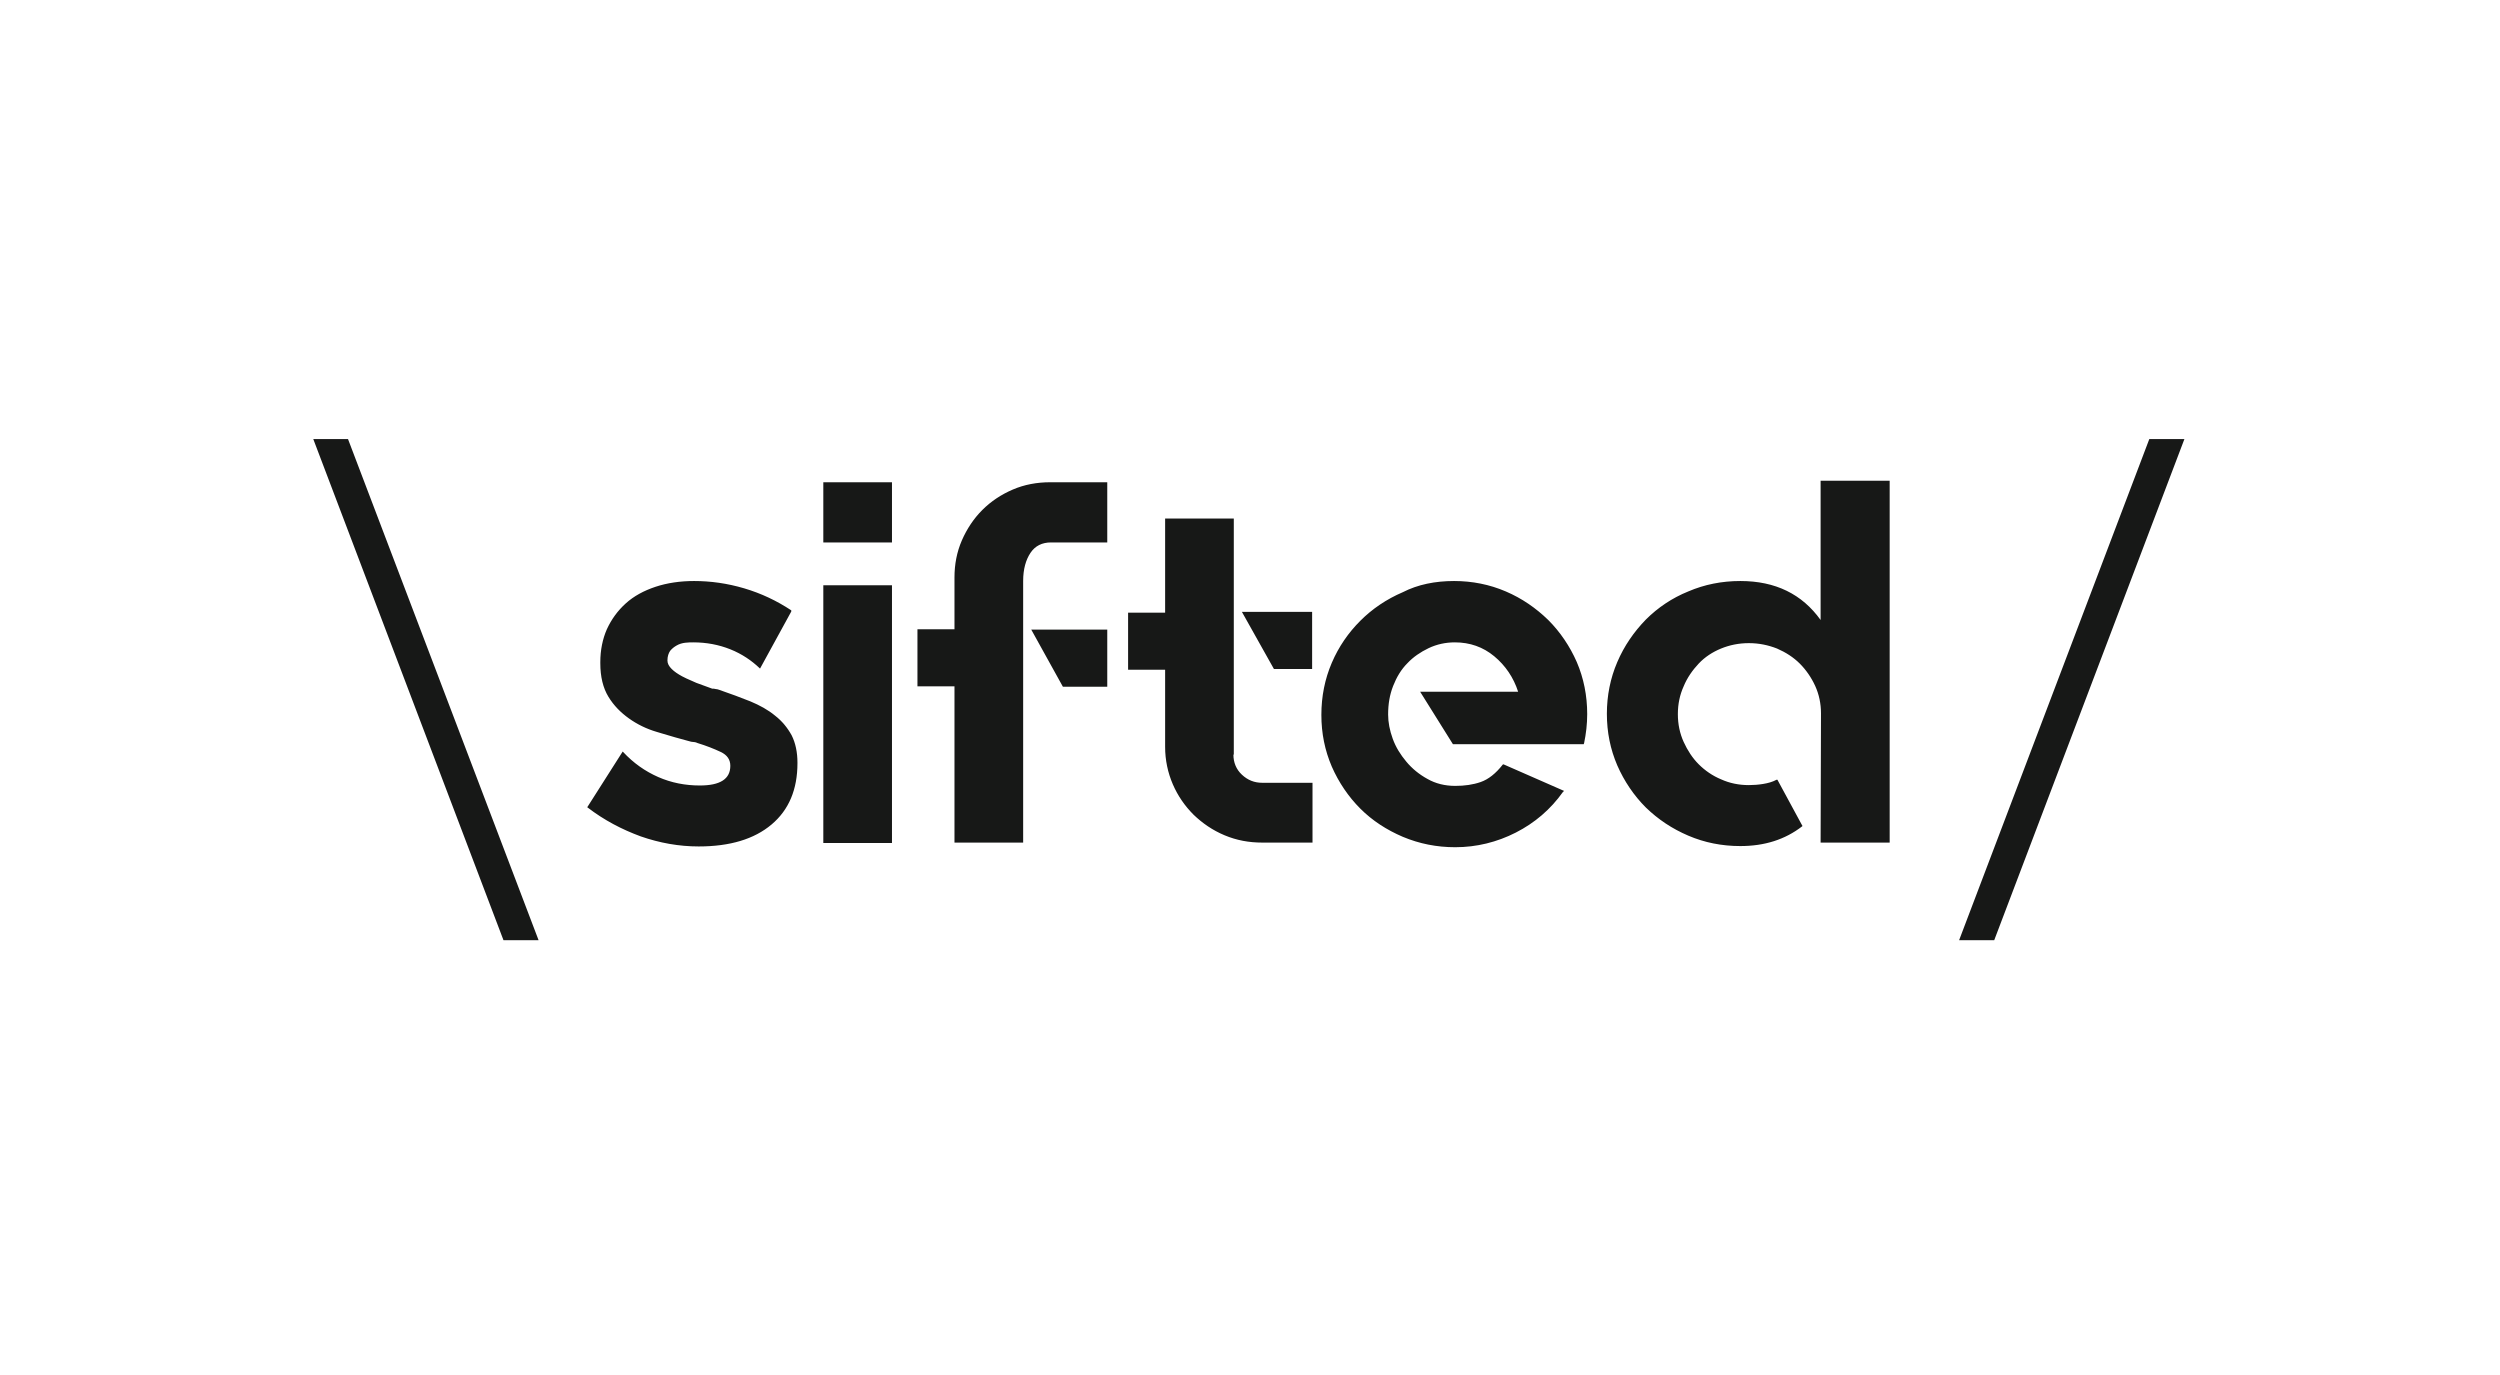 <svg width="240" height="132" viewBox="0 0 240 132" fill="none" xmlns="http://www.w3.org/2000/svg">
<g clip-path="url(#clip0_654_7187)">
<path fill-rule="evenodd" clip-rule="evenodd" d="M48.334 90.259L30.074 42.148H33.408L51.704 90.259H48.334ZM72.037 67.333C71.111 66.963 70.111 66.593 69.037 66.222C68.926 66.185 68.815 66.148 68.704 66.148C68.593 66.111 68.482 66.111 68.371 66.111H68.371C68.111 66.019 67.861 65.926 67.611 65.833L67.611 65.833C67.361 65.741 67.111 65.648 66.852 65.556C66.684 65.478 66.516 65.405 66.352 65.334L66.352 65.334L66.352 65.334L66.351 65.334C66.044 65.2 65.747 65.071 65.482 64.926C65.074 64.704 64.741 64.481 64.482 64.222C64.222 63.963 64.074 63.704 64.074 63.407C64.074 63 64.185 62.704 64.334 62.481C64.519 62.259 64.704 62.111 64.963 61.963C65.222 61.815 65.482 61.741 65.778 61.704C66.074 61.667 66.333 61.667 66.556 61.667H66.556C67.815 61.667 69 61.889 70.111 62.333C71.222 62.778 72.148 63.407 72.926 64.148L72.963 64.185L75.963 58.704V58.593C74.556 57.667 73.074 56.963 71.445 56.481C69.815 56 68.222 55.778 66.63 55.778C65.296 55.778 64.037 55.963 62.926 56.333C61.815 56.704 60.852 57.222 60.074 57.926C59.296 58.63 58.704 59.444 58.259 60.407C57.852 61.333 57.63 62.407 57.63 63.556V63.667C57.63 64.963 57.889 66.037 58.408 66.889C58.926 67.741 59.593 68.407 60.37 68.963C61.148 69.519 62.037 69.963 63.037 70.259C63.224 70.315 63.41 70.37 63.594 70.425C64.398 70.665 65.187 70.9 66 71.111C66.073 71.126 66.141 71.146 66.204 71.165C66.302 71.195 66.392 71.222 66.482 71.222C66.63 71.222 66.815 71.259 66.963 71.333C67.815 71.593 68.556 71.889 69.185 72.185C69.815 72.481 70.111 72.926 70.111 73.519C70.111 74.778 69.148 75.407 67.185 75.407C65.778 75.407 64.445 75.148 63.185 74.593C61.926 74.037 60.815 73.259 59.815 72.185L59.778 72.148L56.408 77.445L56.37 77.481L56.408 77.519C58 78.741 59.704 79.63 61.519 80.296C63.334 80.926 65.185 81.259 67.074 81.259C70.074 81.259 72.408 80.556 74.074 79.148C75.741 77.741 76.556 75.778 76.556 73.259V73.222C76.556 72.222 76.371 71.333 76 70.593C75.593 69.852 75.074 69.222 74.408 68.704C73.741 68.148 72.926 67.704 72.037 67.333ZM79.038 56.185H85.63V80.926H79.038V56.185ZM79.038 46.296H85.63V52.074H79.038V46.296ZM106.297 60.444H99.001L102.038 65.926H102.075H106.297V60.444ZM106.297 52.074V46.296H100.816C99.556 46.296 98.334 46.519 97.223 47C96.112 47.481 95.149 48.111 94.297 48.963C93.482 49.778 92.816 50.778 92.334 51.889C91.853 53 91.63 54.185 91.63 55.444V60.407H88.075V65.889H91.63V80.889H98.223V55.778C98.223 54.63 98.482 53.741 98.927 53.074C99.371 52.407 100.038 52.074 100.89 52.074H106.297ZM125.964 58.741V64.222H122.297L119.223 58.741H125.964ZM118.408 72.444C118.408 73.185 118.667 73.852 119.223 74.37C119.778 74.889 120.408 75.148 121.186 75.148H126.001V80.889H121.186C119.889 80.889 118.704 80.667 117.556 80.185C116.408 79.704 115.445 79.037 114.593 78.222C113.741 77.37 113.075 76.407 112.593 75.296C112.112 74.185 111.852 72.963 111.852 71.704V64.296H108.297V58.815H111.852V49.778H118.445V72.444H118.408ZM144.556 56.778C143 56.111 141.334 55.778 139.593 55.778C137.778 55.778 136.112 56.111 134.667 56.852C133.112 57.519 131.741 58.444 130.593 59.593C129.445 60.741 128.519 62.074 127.852 63.63C127.186 65.185 126.852 66.852 126.852 68.63C126.852 70.407 127.186 72.037 127.852 73.593C128.519 75.111 129.445 76.481 130.593 77.63C131.741 78.778 133.112 79.667 134.667 80.333C136.26 81 137.926 81.333 139.704 81.333C141.741 81.333 143.704 80.852 145.519 79.926C147.334 79 148.852 77.704 150.037 76.037L150.149 75.926L144.408 73.407L144.297 73.37L144.26 73.407C143.593 74.259 142.889 74.815 142.149 75.074C141.408 75.333 140.593 75.445 139.704 75.445C138.704 75.445 137.815 75.222 137.037 74.778C136.223 74.333 135.556 73.778 135 73.111C134.445 72.445 134 71.741 133.704 70.926C133.408 70.111 133.26 69.333 133.26 68.593C133.26 67.593 133.408 66.704 133.741 65.852C134.075 65 134.519 64.259 135.112 63.667C135.667 63.074 136.371 62.593 137.149 62.222C137.926 61.852 138.778 61.667 139.667 61.667C141.112 61.667 142.371 62.111 143.445 63C144.519 63.889 145.297 65.037 145.741 66.407H136.334L139.482 71.445H152.037L152.075 71.333C152.26 70.445 152.371 69.519 152.371 68.556C152.371 66.778 152.037 65.111 151.371 63.556C150.704 62.037 149.778 60.667 148.63 59.519C147.445 58.37 146.112 57.444 144.556 56.778ZM181.408 46.296V80.889H174.778L174.815 68.481C174.815 67.556 174.63 66.667 174.26 65.852C173.889 65.037 173.371 64.296 172.778 63.704C172.186 63.111 171.445 62.63 170.593 62.259C169.741 61.926 168.852 61.741 167.889 61.741C166.926 61.741 166.037 61.926 165.223 62.259C164.408 62.593 163.667 63.074 163.075 63.704C162.482 64.333 161.963 65.074 161.63 65.889C161.26 66.704 161.075 67.593 161.075 68.556C161.075 69.519 161.26 70.407 161.63 71.222C162 72.037 162.482 72.778 163.075 73.37C163.667 73.963 164.408 74.481 165.223 74.815C166.037 75.185 166.926 75.37 167.889 75.37C168.334 75.37 168.815 75.333 169.26 75.259C169.704 75.185 170.149 75.074 170.556 74.852H170.593H170.63L173.037 79.296L173 79.333C171.371 80.593 169.408 81.222 167.075 81.222C165.297 81.222 163.63 80.889 162.075 80.222C160.519 79.556 159.186 78.667 158 77.519C156.852 76.37 155.926 75 155.26 73.481C154.593 71.926 154.26 70.296 154.26 68.519C154.26 66.778 154.593 65.111 155.26 63.556C155.926 62 156.852 60.667 158 59.481C159.149 58.333 160.519 57.407 162.075 56.778C163.63 56.111 165.297 55.778 167.075 55.778C170.445 55.778 173 57.037 174.778 59.519V46.148H181.408V46.296ZM188.075 90.259L206.334 42.148H209.704L191.445 90.259H188.075Z" fill="#171817"/>
</g>
<defs>
<clipPath id="clip0_654_7187">
<rect width="180" height="48.519" fill="white" transform="translate(30 42)"/>
</clipPath>
</defs>
</svg>
